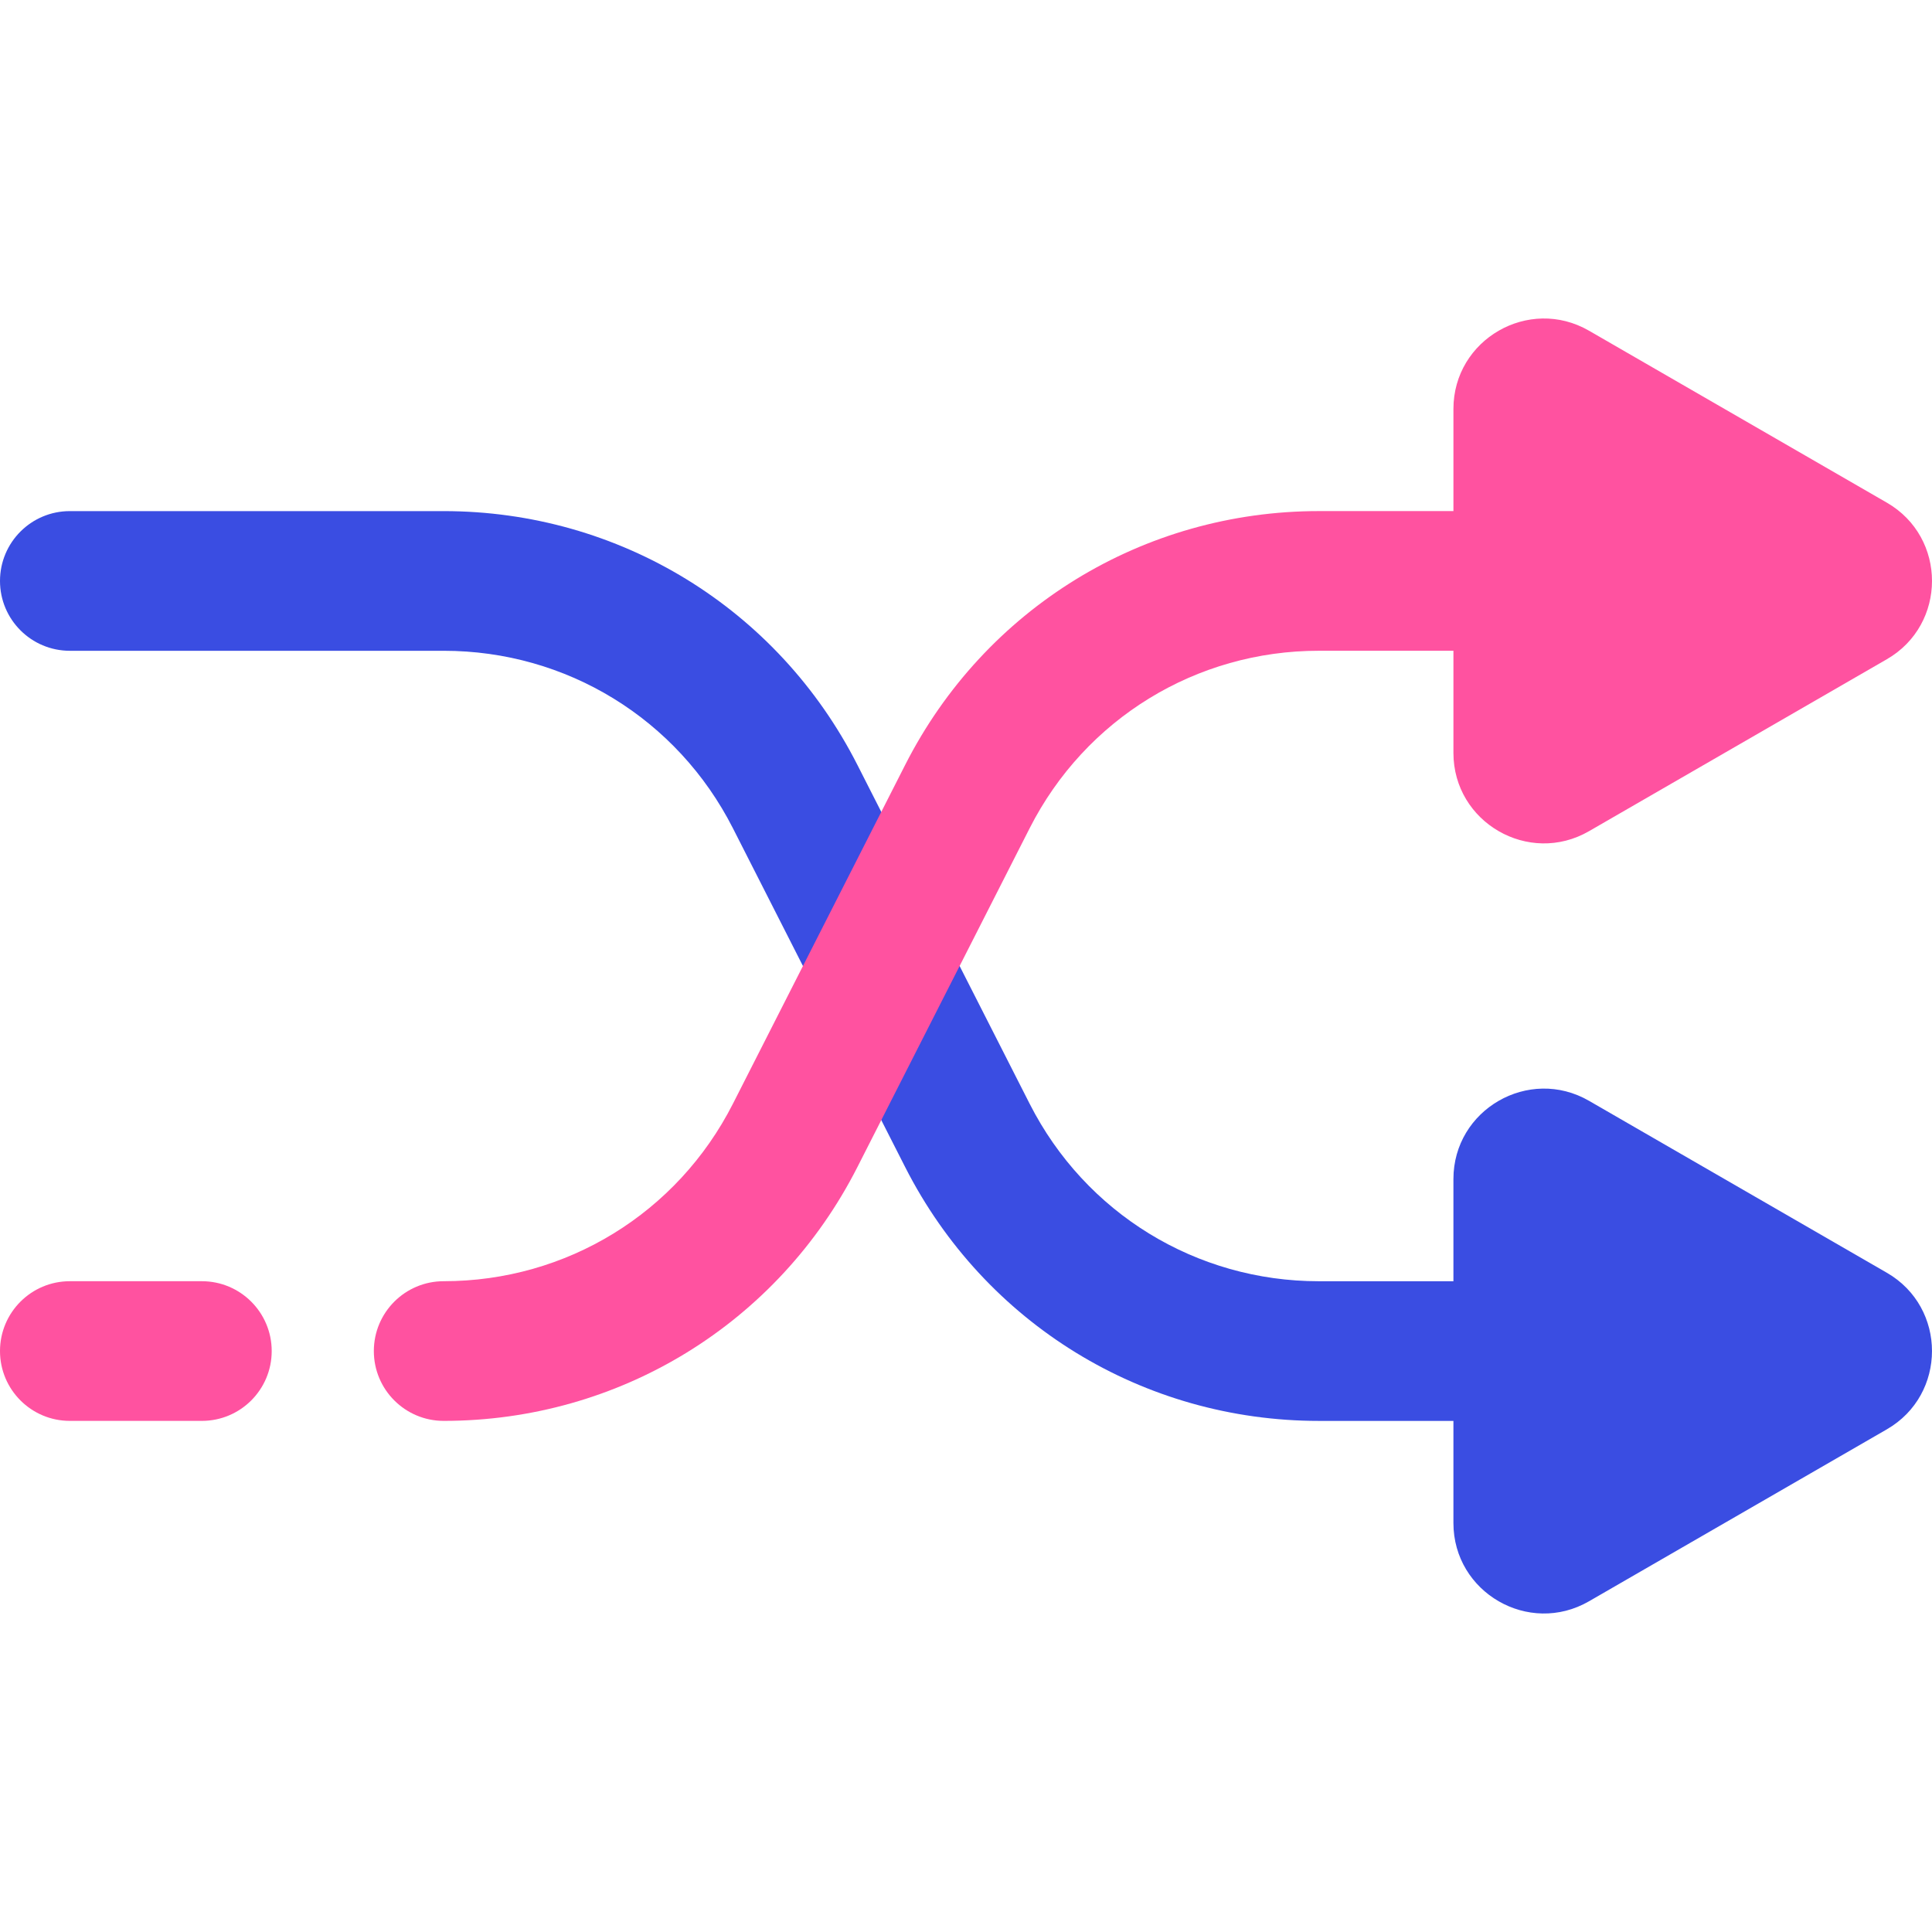 <?xml version="1.0" encoding="iso-8859-1"?>
<!-- Uploaded to: SVG Repo, www.svgrepo.com, Generator: SVG Repo Mixer Tools -->
<svg height="800px" width="800px" version="1.1" id="Layer_1" xmlns="http://www.w3.org/2000/svg" xmlns:xlink="http://www.w3.org/1999/xlink" 
	 viewBox="0 0 512.001 512.001" xml:space="preserve">
<g>
	<path style="fill:#3A4DE2;" d="M448.595,376.555h-99.072c-46.54,0-88.552-25.772-109.641-67.258l-45.657-89.815
		c-14.744-29.002-44.112-47.018-76.647-47.018H18.507C8.286,172.465,0,164.179,0,153.958s8.286-18.507,18.507-18.507h99.072
		c46.54,0,88.552,25.772,109.641,67.259l45.657,89.815c14.744,29.001,44.112,47.018,76.647,47.018h99.072
		C473.05,339.542,473.074,376.555,448.595,376.555z"/>
	<path style="fill:#3A4DE2;" d="M385.173,403.617v-91.149c0-18.43,19.996-29.944,35.929-20.743l78.937,45.573
		c15.961,9.215,15.933,32.288,0,41.487l-78.937,45.574C405.147,433.574,385.173,422.02,385.173,403.617z"/>
</g>
<g>
	<path style="fill:#FF52A0;" d="M117.579,376.549c-10.221,0-18.507-8.286-18.507-18.507s8.286-18.507,18.507-18.507
		c32.535,0,61.903-18.016,76.647-47.018l45.657-89.815c21.089-41.487,63.101-67.258,109.641-67.258h99.072
		c24.455,0,24.481,37.013,0,37.013h-99.072c-32.535,0-61.905,18.016-76.647,47.018l-45.657,89.815
		C206.13,350.777,164.118,376.549,117.579,376.549z"/>
	<path style="fill:#FF52A0;" d="M53.496,376.549h-34.99C8.286,376.549,0,368.263,0,358.043s8.286-18.507,18.507-18.507h34.99
		c10.221,0,18.507,8.286,18.507,18.507S63.718,376.549,53.496,376.549z"/>
	<path style="fill:#FF52A0;" d="M421.103,87.639l78.937,45.574c15.96,9.215,15.935,32.288,0,41.487l-78.937,45.574
		c-15.96,9.215-35.929-2.344-35.929-20.743v-91.149C385.173,89.957,405.165,78.436,421.103,87.639z"/>
</g>
</svg>